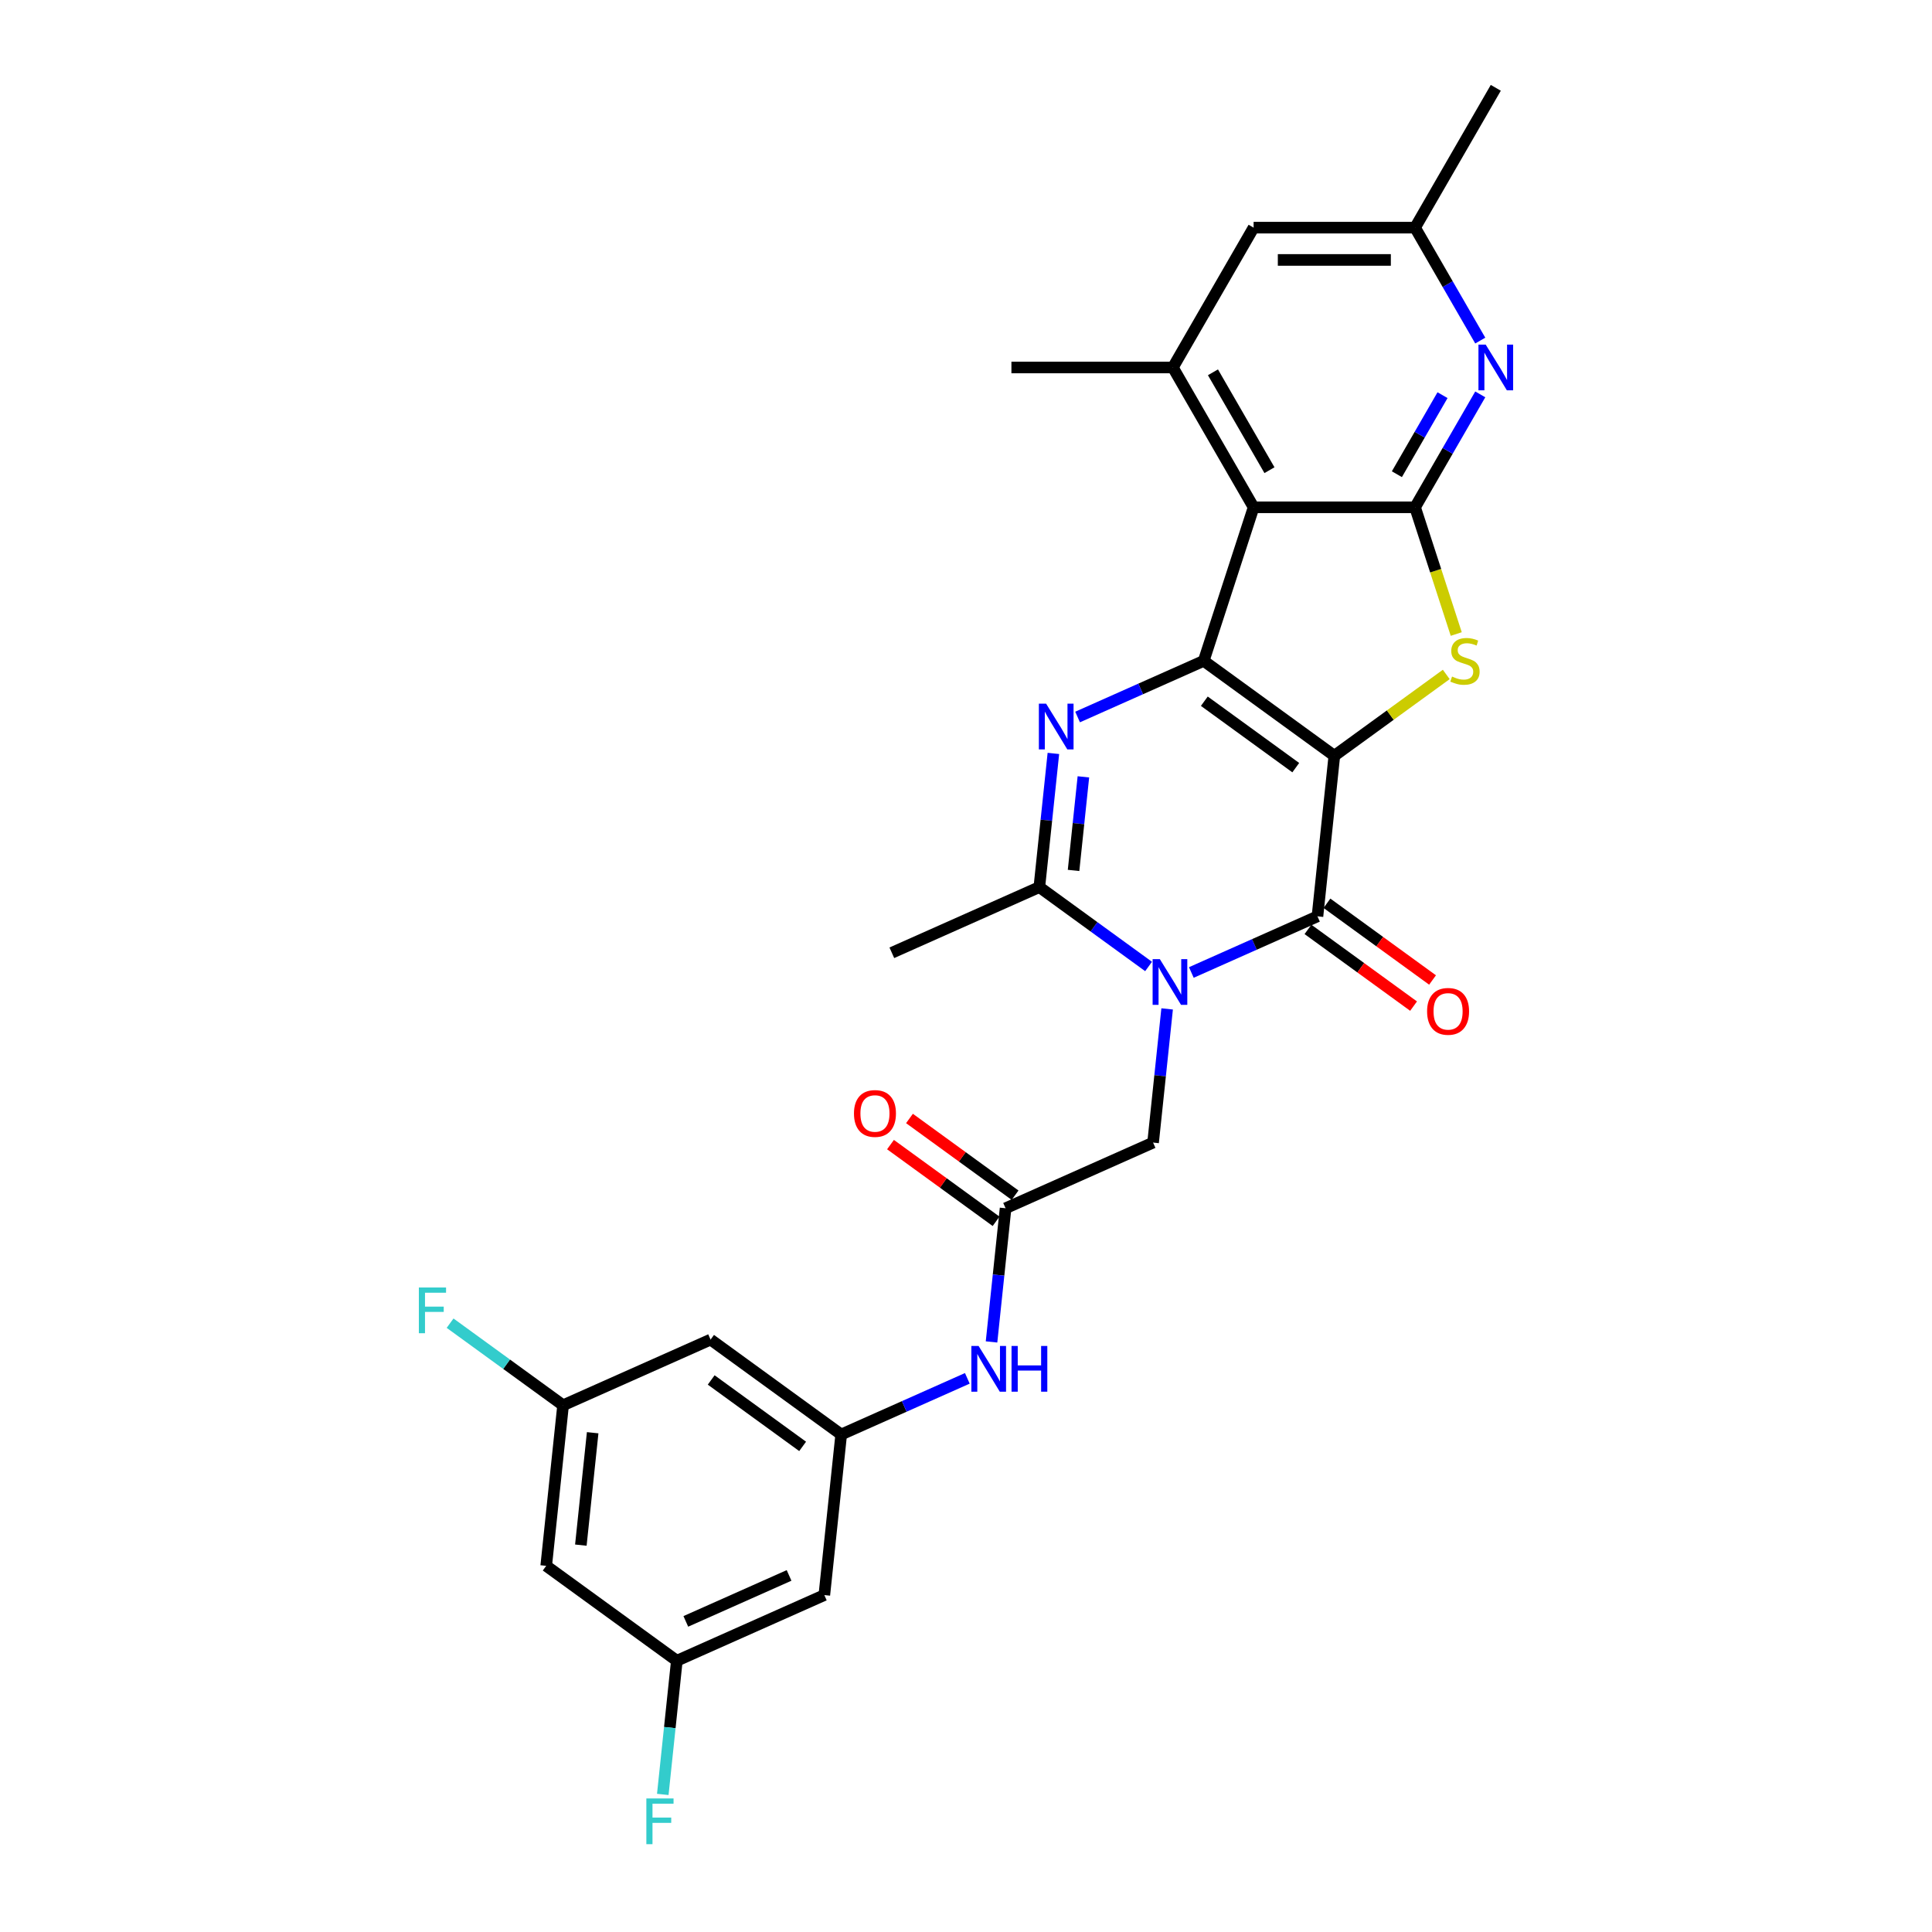 <?xml version='1.0' encoding='iso-8859-1'?>
<svg version='1.1' baseProfile='full'
              xmlns='http://www.w3.org/2000/svg'
                      xmlns:rdkit='http://www.rdkit.org/xml'
                      xmlns:xlink='http://www.w3.org/1999/xlink'
                  xml:space='preserve'
width='1000px' height='1000px' viewBox='0 0 1000 1000'>
<!-- END OF HEADER -->
<rect style='opacity:1.0;fill:#FFFFFF;stroke:none' width='1000' height='1000' x='0' y='0'> </rect>
<path class='bond-0' d='M 690.65,391.181 L 623.04,342.059' style='fill:none;fill-rule:evenodd;stroke:#000000;stroke-width:6px;stroke-linecap:butt;stroke-linejoin:miter;stroke-opacity:1' />
<path class='bond-0' d='M 670.685,397.334 L 623.357,362.949' style='fill:none;fill-rule:evenodd;stroke:#000000;stroke-width:6px;stroke-linecap:butt;stroke-linejoin:miter;stroke-opacity:1' />
<path class='bond-2' d='M 690.65,391.181 L 681.915,474.294' style='fill:none;fill-rule:evenodd;stroke:#000000;stroke-width:6px;stroke-linecap:butt;stroke-linejoin:miter;stroke-opacity:1' />
<path class='bond-4' d='M 690.65,391.181 L 719.617,370.135' style='fill:none;fill-rule:evenodd;stroke:#000000;stroke-width:6px;stroke-linecap:butt;stroke-linejoin:miter;stroke-opacity:1' />
<path class='bond-4' d='M 719.617,370.135 L 748.583,349.09' style='fill:none;fill-rule:evenodd;stroke:#CCCC00;stroke-width:6px;stroke-linecap:butt;stroke-linejoin:miter;stroke-opacity:1' />
<path class='bond-3' d='M 623.04,342.059 L 590.4,356.591' style='fill:none;fill-rule:evenodd;stroke:#000000;stroke-width:6px;stroke-linecap:butt;stroke-linejoin:miter;stroke-opacity:1' />
<path class='bond-3' d='M 590.4,356.591 L 557.759,371.124' style='fill:none;fill-rule:evenodd;stroke:#0000FF;stroke-width:6px;stroke-linecap:butt;stroke-linejoin:miter;stroke-opacity:1' />
<path class='bond-5' d='M 623.04,342.059 L 648.865,262.578' style='fill:none;fill-rule:evenodd;stroke:#000000;stroke-width:6px;stroke-linecap:butt;stroke-linejoin:miter;stroke-opacity:1' />
<path class='bond-1' d='M 616.634,503.359 L 649.274,488.826' style='fill:none;fill-rule:evenodd;stroke:#0000FF;stroke-width:6px;stroke-linecap:butt;stroke-linejoin:miter;stroke-opacity:1' />
<path class='bond-1' d='M 649.274,488.826 L 681.915,474.294' style='fill:none;fill-rule:evenodd;stroke:#000000;stroke-width:6px;stroke-linecap:butt;stroke-linejoin:miter;stroke-opacity:1' />
<path class='bond-7' d='M 594.504,500.246 L 566.231,479.705' style='fill:none;fill-rule:evenodd;stroke:#0000FF;stroke-width:6px;stroke-linecap:butt;stroke-linejoin:miter;stroke-opacity:1' />
<path class='bond-7' d='M 566.231,479.705 L 537.959,459.163' style='fill:none;fill-rule:evenodd;stroke:#000000;stroke-width:6px;stroke-linecap:butt;stroke-linejoin:miter;stroke-opacity:1' />
<path class='bond-10' d='M 604.106,522.208 L 600.47,556.803' style='fill:none;fill-rule:evenodd;stroke:#0000FF;stroke-width:6px;stroke-linecap:butt;stroke-linejoin:miter;stroke-opacity:1' />
<path class='bond-10' d='M 600.47,556.803 L 596.834,591.398' style='fill:none;fill-rule:evenodd;stroke:#000000;stroke-width:6px;stroke-linecap:butt;stroke-linejoin:miter;stroke-opacity:1' />
<path class='bond-14' d='M 677.003,481.055 L 704.331,500.91' style='fill:none;fill-rule:evenodd;stroke:#000000;stroke-width:6px;stroke-linecap:butt;stroke-linejoin:miter;stroke-opacity:1' />
<path class='bond-14' d='M 704.331,500.91 L 731.66,520.765' style='fill:none;fill-rule:evenodd;stroke:#FF0000;stroke-width:6px;stroke-linecap:butt;stroke-linejoin:miter;stroke-opacity:1' />
<path class='bond-14' d='M 686.827,467.533 L 714.155,487.388' style='fill:none;fill-rule:evenodd;stroke:#000000;stroke-width:6px;stroke-linecap:butt;stroke-linejoin:miter;stroke-opacity:1' />
<path class='bond-14' d='M 714.155,487.388 L 741.484,507.243' style='fill:none;fill-rule:evenodd;stroke:#FF0000;stroke-width:6px;stroke-linecap:butt;stroke-linejoin:miter;stroke-opacity:1' />
<path class='bond-29' d='M 545.231,389.973 L 541.595,424.568' style='fill:none;fill-rule:evenodd;stroke:#0000FF;stroke-width:6px;stroke-linecap:butt;stroke-linejoin:miter;stroke-opacity:1' />
<path class='bond-29' d='M 541.595,424.568 L 537.959,459.163' style='fill:none;fill-rule:evenodd;stroke:#000000;stroke-width:6px;stroke-linecap:butt;stroke-linejoin:miter;stroke-opacity:1' />
<path class='bond-29' d='M 560.763,402.099 L 558.217,426.315' style='fill:none;fill-rule:evenodd;stroke:#0000FF;stroke-width:6px;stroke-linecap:butt;stroke-linejoin:miter;stroke-opacity:1' />
<path class='bond-29' d='M 558.217,426.315 L 555.672,450.532' style='fill:none;fill-rule:evenodd;stroke:#000000;stroke-width:6px;stroke-linecap:butt;stroke-linejoin:miter;stroke-opacity:1' />
<path class='bond-6' d='M 753.748,328.169 L 743.092,295.374' style='fill:none;fill-rule:evenodd;stroke:#CCCC00;stroke-width:6px;stroke-linecap:butt;stroke-linejoin:miter;stroke-opacity:1' />
<path class='bond-6' d='M 743.092,295.374 L 732.436,262.578' style='fill:none;fill-rule:evenodd;stroke:#000000;stroke-width:6px;stroke-linecap:butt;stroke-linejoin:miter;stroke-opacity:1' />
<path class='bond-9' d='M 648.865,262.578 L 607.08,190.204' style='fill:none;fill-rule:evenodd;stroke:#000000;stroke-width:6px;stroke-linecap:butt;stroke-linejoin:miter;stroke-opacity:1' />
<path class='bond-9' d='M 657.072,243.365 L 627.822,192.703' style='fill:none;fill-rule:evenodd;stroke:#000000;stroke-width:6px;stroke-linecap:butt;stroke-linejoin:miter;stroke-opacity:1' />
<path class='bond-28' d='M 648.865,262.578 L 732.436,262.578' style='fill:none;fill-rule:evenodd;stroke:#000000;stroke-width:6px;stroke-linecap:butt;stroke-linejoin:miter;stroke-opacity:1' />
<path class='bond-8' d='M 732.436,262.578 L 749.309,233.352' style='fill:none;fill-rule:evenodd;stroke:#000000;stroke-width:6px;stroke-linecap:butt;stroke-linejoin:miter;stroke-opacity:1' />
<path class='bond-8' d='M 749.309,233.352 L 766.183,204.127' style='fill:none;fill-rule:evenodd;stroke:#0000FF;stroke-width:6px;stroke-linecap:butt;stroke-linejoin:miter;stroke-opacity:1' />
<path class='bond-8' d='M 723.023,245.453 L 734.835,224.995' style='fill:none;fill-rule:evenodd;stroke:#000000;stroke-width:6px;stroke-linecap:butt;stroke-linejoin:miter;stroke-opacity:1' />
<path class='bond-8' d='M 734.835,224.995 L 746.646,204.537' style='fill:none;fill-rule:evenodd;stroke:#0000FF;stroke-width:6px;stroke-linecap:butt;stroke-linejoin:miter;stroke-opacity:1' />
<path class='bond-25' d='M 537.959,459.163 L 461.613,493.155' style='fill:none;fill-rule:evenodd;stroke:#000000;stroke-width:6px;stroke-linecap:butt;stroke-linejoin:miter;stroke-opacity:1' />
<path class='bond-16' d='M 766.183,176.281 L 749.309,147.055' style='fill:none;fill-rule:evenodd;stroke:#0000FF;stroke-width:6px;stroke-linecap:butt;stroke-linejoin:miter;stroke-opacity:1' />
<path class='bond-16' d='M 749.309,147.055 L 732.436,117.829' style='fill:none;fill-rule:evenodd;stroke:#000000;stroke-width:6px;stroke-linecap:butt;stroke-linejoin:miter;stroke-opacity:1' />
<path class='bond-15' d='M 607.08,190.204 L 648.865,117.829' style='fill:none;fill-rule:evenodd;stroke:#000000;stroke-width:6px;stroke-linecap:butt;stroke-linejoin:miter;stroke-opacity:1' />
<path class='bond-26' d='M 607.08,190.204 L 523.509,190.204' style='fill:none;fill-rule:evenodd;stroke:#000000;stroke-width:6px;stroke-linecap:butt;stroke-linejoin:miter;stroke-opacity:1' />
<path class='bond-11' d='M 596.834,591.398 L 520.488,625.39' style='fill:none;fill-rule:evenodd;stroke:#000000;stroke-width:6px;stroke-linecap:butt;stroke-linejoin:miter;stroke-opacity:1' />
<path class='bond-13' d='M 520.488,625.39 L 516.852,659.985' style='fill:none;fill-rule:evenodd;stroke:#000000;stroke-width:6px;stroke-linecap:butt;stroke-linejoin:miter;stroke-opacity:1' />
<path class='bond-13' d='M 516.852,659.985 L 513.215,694.58' style='fill:none;fill-rule:evenodd;stroke:#0000FF;stroke-width:6px;stroke-linecap:butt;stroke-linejoin:miter;stroke-opacity:1' />
<path class='bond-22' d='M 525.4,618.629 L 498.071,598.773' style='fill:none;fill-rule:evenodd;stroke:#000000;stroke-width:6px;stroke-linecap:butt;stroke-linejoin:miter;stroke-opacity:1' />
<path class='bond-22' d='M 498.071,598.773 L 470.743,578.918' style='fill:none;fill-rule:evenodd;stroke:#FF0000;stroke-width:6px;stroke-linecap:butt;stroke-linejoin:miter;stroke-opacity:1' />
<path class='bond-22' d='M 515.575,632.151 L 488.247,612.295' style='fill:none;fill-rule:evenodd;stroke:#000000;stroke-width:6px;stroke-linecap:butt;stroke-linejoin:miter;stroke-opacity:1' />
<path class='bond-22' d='M 488.247,612.295 L 460.919,592.44' style='fill:none;fill-rule:evenodd;stroke:#FF0000;stroke-width:6px;stroke-linecap:butt;stroke-linejoin:miter;stroke-opacity:1' />
<path class='bond-12' d='M 435.406,742.494 L 468.047,727.962' style='fill:none;fill-rule:evenodd;stroke:#000000;stroke-width:6px;stroke-linecap:butt;stroke-linejoin:miter;stroke-opacity:1' />
<path class='bond-12' d='M 468.047,727.962 L 500.687,713.429' style='fill:none;fill-rule:evenodd;stroke:#0000FF;stroke-width:6px;stroke-linecap:butt;stroke-linejoin:miter;stroke-opacity:1' />
<path class='bond-17' d='M 435.406,742.494 L 367.796,693.372' style='fill:none;fill-rule:evenodd;stroke:#000000;stroke-width:6px;stroke-linecap:butt;stroke-linejoin:miter;stroke-opacity:1' />
<path class='bond-17' d='M 415.44,748.648 L 368.113,714.263' style='fill:none;fill-rule:evenodd;stroke:#000000;stroke-width:6px;stroke-linecap:butt;stroke-linejoin:miter;stroke-opacity:1' />
<path class='bond-18' d='M 435.406,742.494 L 426.671,825.607' style='fill:none;fill-rule:evenodd;stroke:#000000;stroke-width:6px;stroke-linecap:butt;stroke-linejoin:miter;stroke-opacity:1' />
<path class='bond-30' d='M 648.865,117.829 L 732.436,117.829' style='fill:none;fill-rule:evenodd;stroke:#000000;stroke-width:6px;stroke-linecap:butt;stroke-linejoin:miter;stroke-opacity:1' />
<path class='bond-30' d='M 661.401,134.543 L 719.9,134.543' style='fill:none;fill-rule:evenodd;stroke:#000000;stroke-width:6px;stroke-linecap:butt;stroke-linejoin:miter;stroke-opacity:1' />
<path class='bond-27' d='M 732.436,117.829 L 774.221,45.455' style='fill:none;fill-rule:evenodd;stroke:#000000;stroke-width:6px;stroke-linecap:butt;stroke-linejoin:miter;stroke-opacity:1' />
<path class='bond-19' d='M 367.796,693.372 L 291.45,727.364' style='fill:none;fill-rule:evenodd;stroke:#000000;stroke-width:6px;stroke-linecap:butt;stroke-linejoin:miter;stroke-opacity:1' />
<path class='bond-20' d='M 426.671,825.607 L 350.325,859.599' style='fill:none;fill-rule:evenodd;stroke:#000000;stroke-width:6px;stroke-linecap:butt;stroke-linejoin:miter;stroke-opacity:1' />
<path class='bond-20' d='M 408.421,815.437 L 354.978,839.231' style='fill:none;fill-rule:evenodd;stroke:#000000;stroke-width:6px;stroke-linecap:butt;stroke-linejoin:miter;stroke-opacity:1' />
<path class='bond-24' d='M 291.45,727.364 L 262.208,706.118' style='fill:none;fill-rule:evenodd;stroke:#000000;stroke-width:6px;stroke-linecap:butt;stroke-linejoin:miter;stroke-opacity:1' />
<path class='bond-24' d='M 262.208,706.118 L 232.966,684.872' style='fill:none;fill-rule:evenodd;stroke:#33CCCC;stroke-width:6px;stroke-linecap:butt;stroke-linejoin:miter;stroke-opacity:1' />
<path class='bond-31' d='M 291.45,727.364 L 282.715,810.477' style='fill:none;fill-rule:evenodd;stroke:#000000;stroke-width:6px;stroke-linecap:butt;stroke-linejoin:miter;stroke-opacity:1' />
<path class='bond-31' d='M 306.762,741.578 L 300.647,799.757' style='fill:none;fill-rule:evenodd;stroke:#000000;stroke-width:6px;stroke-linecap:butt;stroke-linejoin:miter;stroke-opacity:1' />
<path class='bond-21' d='M 350.325,859.599 L 282.715,810.477' style='fill:none;fill-rule:evenodd;stroke:#000000;stroke-width:6px;stroke-linecap:butt;stroke-linejoin:miter;stroke-opacity:1' />
<path class='bond-23' d='M 350.325,859.599 L 346.689,894.194' style='fill:none;fill-rule:evenodd;stroke:#000000;stroke-width:6px;stroke-linecap:butt;stroke-linejoin:miter;stroke-opacity:1' />
<path class='bond-23' d='M 346.689,894.194 L 343.053,928.789' style='fill:none;fill-rule:evenodd;stroke:#33CCCC;stroke-width:6px;stroke-linecap:butt;stroke-linejoin:miter;stroke-opacity:1' />
<path  class='atom-2' d='M 600.338 496.452
L 608.093 508.987
Q 608.862 510.224, 610.099 512.464
Q 611.335 514.703, 611.402 514.837
L 611.402 496.452
L 614.545 496.452
L 614.545 520.119
L 611.302 520.119
L 602.978 506.413
Q 602.009 504.809, 600.973 502.97
Q 599.97 501.132, 599.669 500.563
L 599.669 520.119
L 596.594 520.119
L 596.594 496.452
L 600.338 496.452
' fill='#0000FF'/>
<path  class='atom-4' d='M 541.463 364.217
L 549.218 376.752
Q 549.987 377.989, 551.224 380.229
Q 552.461 382.469, 552.528 382.602
L 552.528 364.217
L 555.67 364.217
L 555.67 387.884
L 552.427 387.884
L 544.104 374.178
Q 543.134 372.574, 542.098 370.735
Q 541.095 368.897, 540.794 368.328
L 540.794 387.884
L 537.719 387.884
L 537.719 364.217
L 541.463 364.217
' fill='#0000FF'/>
<path  class='atom-5' d='M 751.575 350.182
Q 751.843 350.282, 752.946 350.75
Q 754.049 351.218, 755.252 351.519
Q 756.489 351.787, 757.692 351.787
Q 759.932 351.787, 761.236 350.717
Q 762.54 349.614, 762.54 347.708
Q 762.54 346.405, 761.871 345.602
Q 761.236 344.8, 760.233 344.365
Q 759.23 343.931, 757.559 343.429
Q 755.453 342.794, 754.182 342.193
Q 752.946 341.591, 752.043 340.321
Q 751.174 339.05, 751.174 336.911
Q 751.174 333.936, 753.18 332.097
Q 755.219 330.259, 759.23 330.259
Q 761.971 330.259, 765.08 331.562
L 764.311 334.136
Q 761.47 332.966, 759.33 332.966
Q 757.024 332.966, 755.754 333.936
Q 754.483 334.872, 754.517 336.51
Q 754.517 337.78, 755.152 338.549
Q 755.82 339.318, 756.756 339.752
Q 757.726 340.187, 759.33 340.688
Q 761.47 341.357, 762.74 342.025
Q 764.01 342.694, 764.913 344.065
Q 765.849 345.402, 765.849 347.708
Q 765.849 350.984, 763.643 352.756
Q 761.47 354.494, 757.826 354.494
Q 755.72 354.494, 754.116 354.026
Q 752.545 353.592, 750.673 352.823
L 751.575 350.182
' fill='#CCCC00'/>
<path  class='atom-9' d='M 768.99 178.37
L 776.745 190.906
Q 777.514 192.143, 778.751 194.382
Q 779.988 196.622, 780.055 196.756
L 780.055 178.37
L 783.197 178.37
L 783.197 202.037
L 779.954 202.037
L 771.631 188.332
Q 770.661 186.727, 769.625 184.889
Q 768.622 183.05, 768.321 182.482
L 768.321 202.037
L 765.246 202.037
L 765.246 178.37
L 768.99 178.37
' fill='#0000FF'/>
<path  class='atom-14' d='M 506.521 696.669
L 514.276 709.205
Q 515.045 710.442, 516.282 712.681
Q 517.519 714.921, 517.585 715.055
L 517.585 696.669
L 520.728 696.669
L 520.728 720.336
L 517.485 720.336
L 509.161 706.631
Q 508.192 705.026, 507.156 703.188
Q 506.153 701.349, 505.852 700.781
L 505.852 720.336
L 502.777 720.336
L 502.777 696.669
L 506.521 696.669
' fill='#0000FF'/>
<path  class='atom-14' d='M 523.569 696.669
L 526.778 696.669
L 526.778 706.731
L 538.879 706.731
L 538.879 696.669
L 542.088 696.669
L 542.088 720.336
L 538.879 720.336
L 538.879 709.405
L 526.778 709.405
L 526.778 720.336
L 523.569 720.336
L 523.569 696.669
' fill='#0000FF'/>
<path  class='atom-15' d='M 738.661 523.482
Q 738.661 517.8, 741.469 514.624
Q 744.277 511.448, 749.525 511.448
Q 754.773 511.448, 757.581 514.624
Q 760.389 517.8, 760.389 523.482
Q 760.389 529.232, 757.548 532.508
Q 754.707 535.751, 749.525 535.751
Q 744.31 535.751, 741.469 532.508
Q 738.661 529.266, 738.661 523.482
M 749.525 533.076
Q 753.135 533.076, 755.074 530.67
Q 757.047 528.229, 757.047 523.482
Q 757.047 518.836, 755.074 516.496
Q 753.135 514.122, 749.525 514.122
Q 745.915 514.122, 743.943 516.462
Q 742.004 518.802, 742.004 523.482
Q 742.004 528.263, 743.943 530.67
Q 745.915 533.076, 749.525 533.076
' fill='#FF0000'/>
<path  class='atom-23' d='M 442.013 576.335
Q 442.013 570.652, 444.821 567.476
Q 447.629 564.301, 452.877 564.301
Q 458.126 564.301, 460.934 567.476
Q 463.742 570.652, 463.742 576.335
Q 463.742 582.084, 460.9 585.36
Q 458.059 588.603, 452.877 588.603
Q 447.663 588.603, 444.821 585.36
Q 442.013 582.118, 442.013 576.335
M 452.877 585.929
Q 456.488 585.929, 458.426 583.522
Q 460.399 581.082, 460.399 576.335
Q 460.399 571.688, 458.426 569.348
Q 456.488 566.975, 452.877 566.975
Q 449.267 566.975, 447.295 569.315
Q 445.356 571.655, 445.356 576.335
Q 445.356 581.115, 447.295 583.522
Q 449.267 585.929, 452.877 585.929
' fill='#FF0000'/>
<path  class='atom-24' d='M 334.553 930.878
L 348.626 930.878
L 348.626 933.586
L 337.728 933.586
L 337.728 940.773
L 347.423 940.773
L 347.423 943.514
L 337.728 943.514
L 337.728 954.545
L 334.553 954.545
L 334.553 930.878
' fill='#33CCCC'/>
<path  class='atom-25' d='M 216.803 666.408
L 230.876 666.408
L 230.876 669.116
L 219.979 669.116
L 219.979 676.303
L 229.673 676.303
L 229.673 679.044
L 219.979 679.044
L 219.979 690.076
L 216.803 690.076
L 216.803 666.408
' fill='#33CCCC'/>
</svg>
